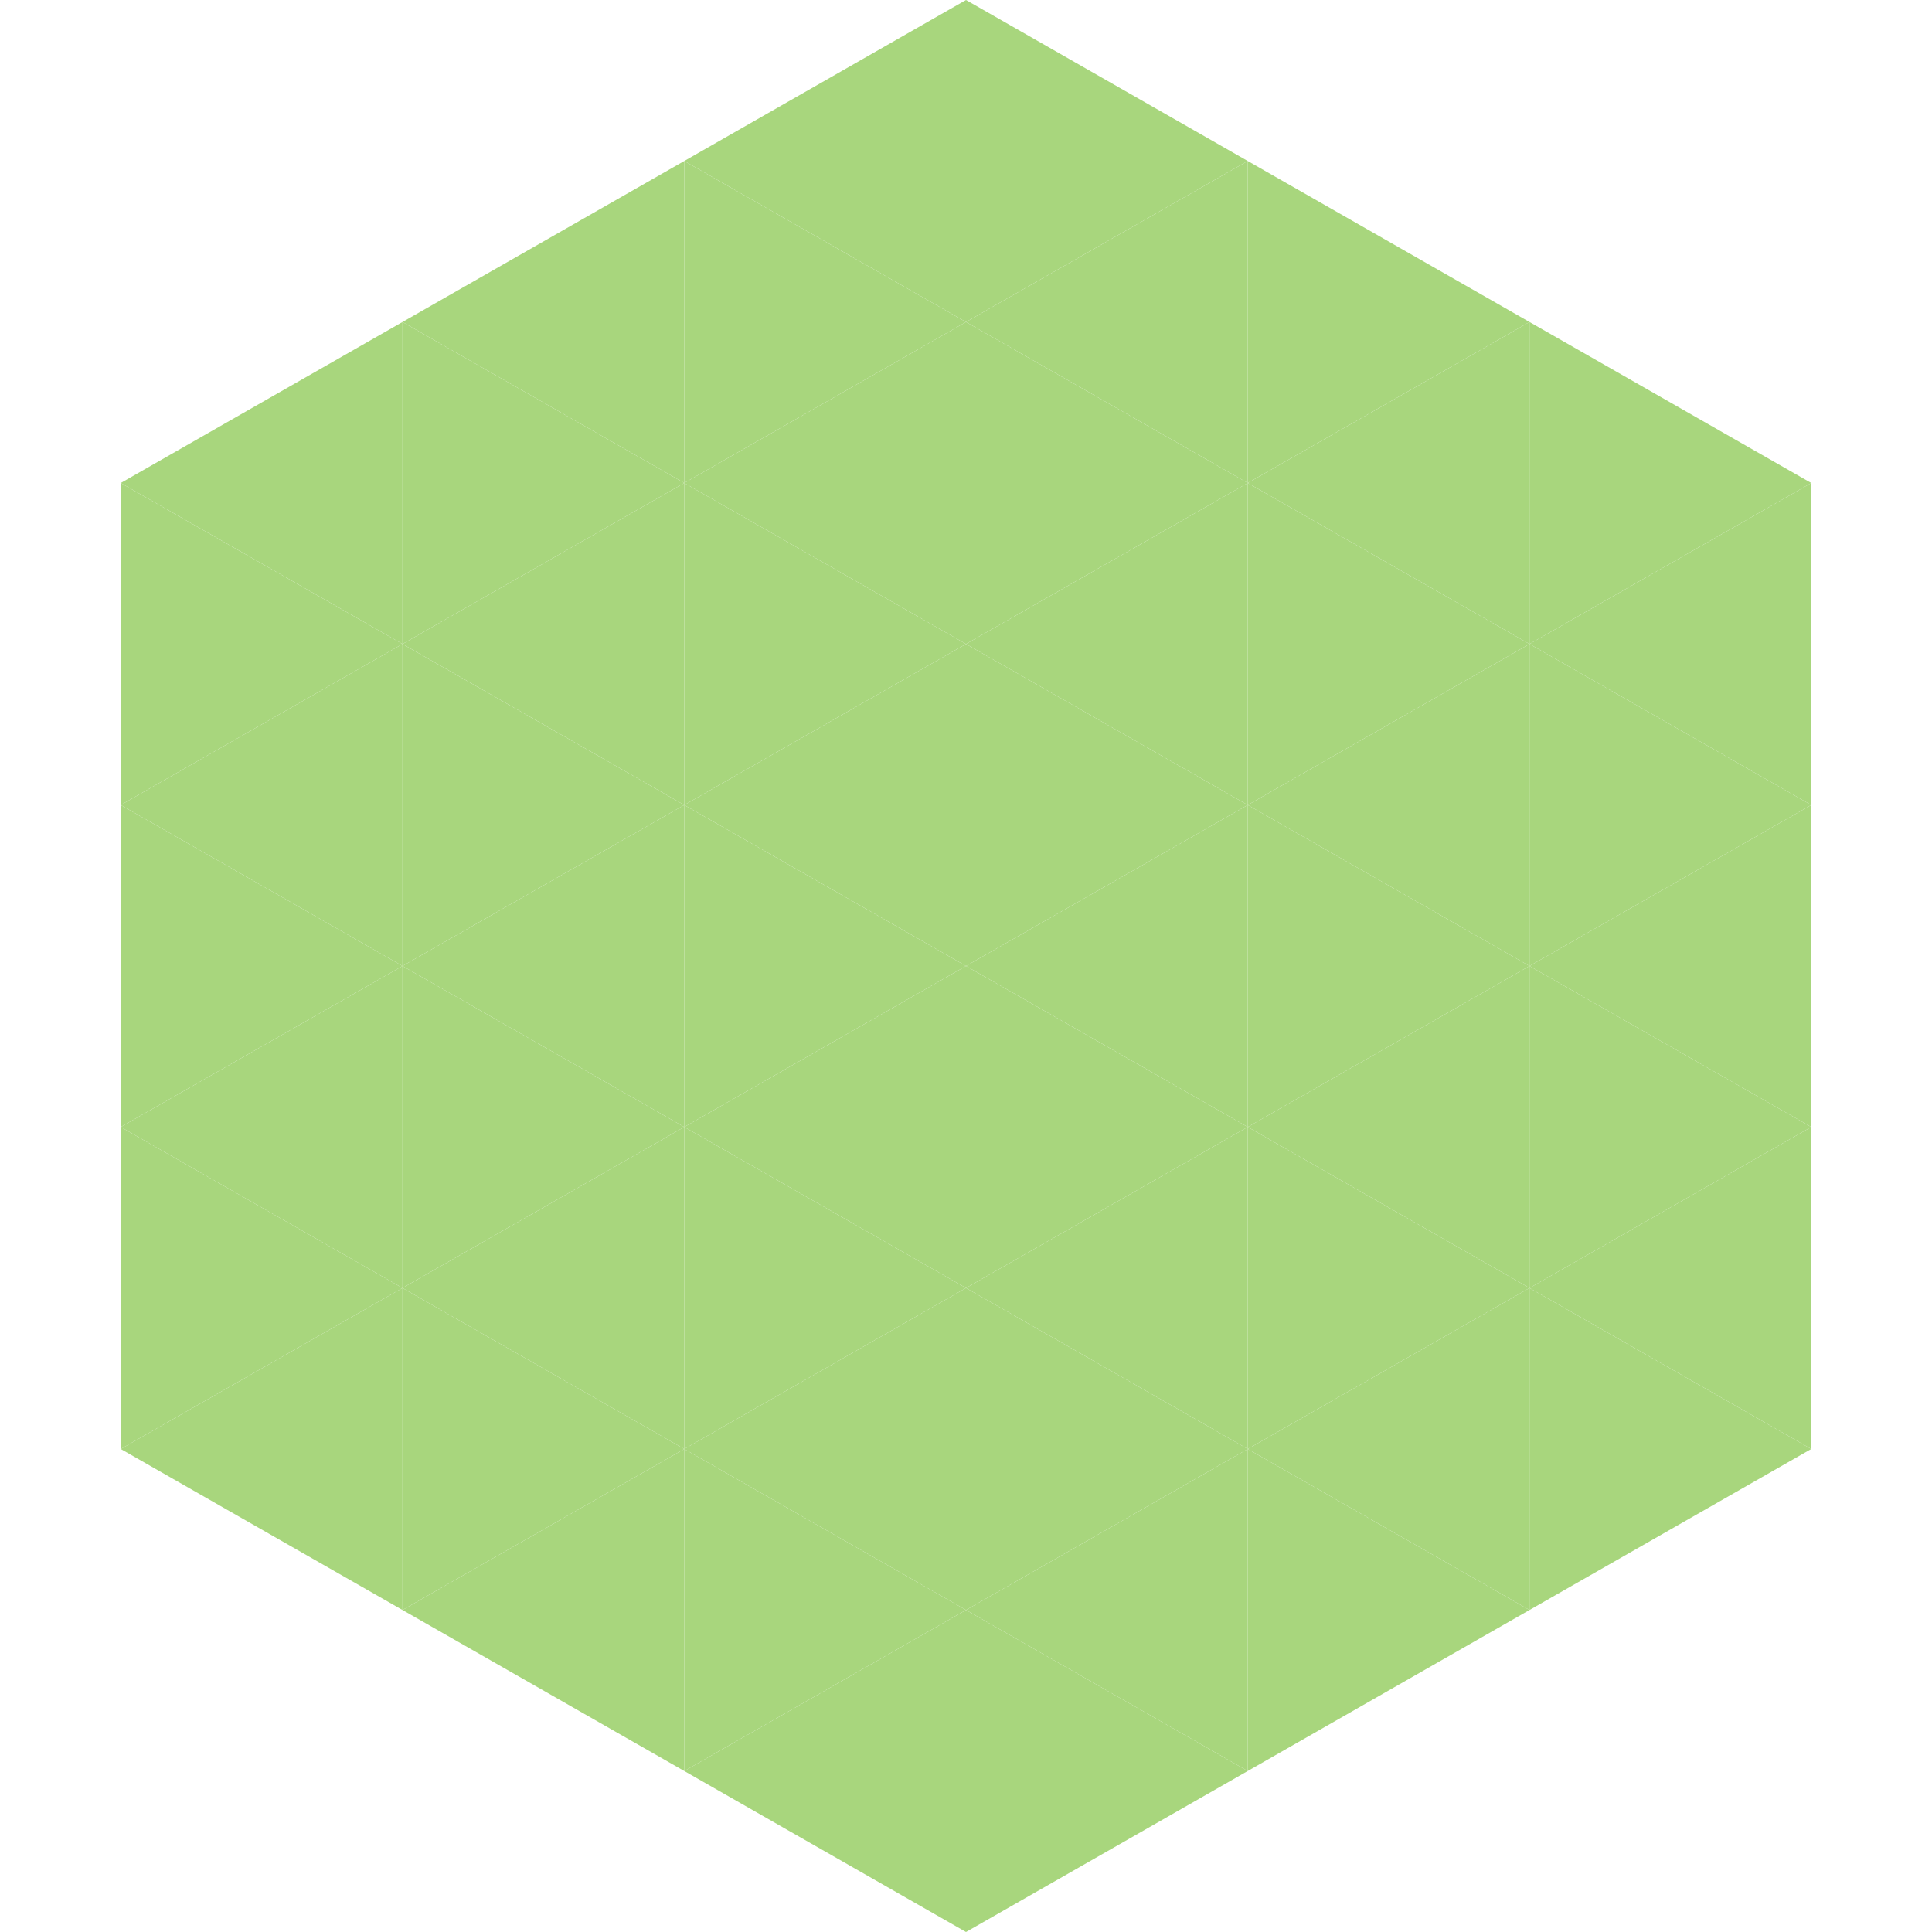 <?xml version="1.0"?>
<!-- Generated by SVGo -->
<svg width="240" height="240"
     xmlns="http://www.w3.org/2000/svg"
     xmlns:xlink="http://www.w3.org/1999/xlink">
<polygon points="50,40 15,60 50,80" style="fill:rgb(168,214,125)" />
<polygon points="190,40 225,60 190,80" style="fill:rgb(168,214,125)" />
<polygon points="15,60 50,80 15,100" style="fill:rgb(168,214,125)" />
<polygon points="225,60 190,80 225,100" style="fill:rgb(168,214,125)" />
<polygon points="50,80 15,100 50,120" style="fill:rgb(168,214,125)" />
<polygon points="190,80 225,100 190,120" style="fill:rgb(168,214,125)" />
<polygon points="15,100 50,120 15,140" style="fill:rgb(168,214,125)" />
<polygon points="225,100 190,120 225,140" style="fill:rgb(168,214,125)" />
<polygon points="50,120 15,140 50,160" style="fill:rgb(168,214,125)" />
<polygon points="190,120 225,140 190,160" style="fill:rgb(168,214,125)" />
<polygon points="15,140 50,160 15,180" style="fill:rgb(168,214,125)" />
<polygon points="225,140 190,160 225,180" style="fill:rgb(168,214,125)" />
<polygon points="50,160 15,180 50,200" style="fill:rgb(168,214,125)" />
<polygon points="190,160 225,180 190,200" style="fill:rgb(168,214,125)" />
<polygon points="15,180 50,200 15,220" style="fill:rgb(255,255,255); fill-opacity:0" />
<polygon points="225,180 190,200 225,220" style="fill:rgb(255,255,255); fill-opacity:0" />
<polygon points="50,0 85,20 50,40" style="fill:rgb(255,255,255); fill-opacity:0" />
<polygon points="190,0 155,20 190,40" style="fill:rgb(255,255,255); fill-opacity:0" />
<polygon points="85,20 50,40 85,60" style="fill:rgb(168,214,125)" />
<polygon points="155,20 190,40 155,60" style="fill:rgb(168,214,125)" />
<polygon points="50,40 85,60 50,80" style="fill:rgb(168,214,125)" />
<polygon points="190,40 155,60 190,80" style="fill:rgb(168,214,125)" />
<polygon points="85,60 50,80 85,100" style="fill:rgb(168,214,125)" />
<polygon points="155,60 190,80 155,100" style="fill:rgb(168,214,125)" />
<polygon points="50,80 85,100 50,120" style="fill:rgb(168,214,125)" />
<polygon points="190,80 155,100 190,120" style="fill:rgb(168,214,125)" />
<polygon points="85,100 50,120 85,140" style="fill:rgb(168,214,125)" />
<polygon points="155,100 190,120 155,140" style="fill:rgb(168,214,125)" />
<polygon points="50,120 85,140 50,160" style="fill:rgb(168,214,125)" />
<polygon points="190,120 155,140 190,160" style="fill:rgb(168,214,125)" />
<polygon points="85,140 50,160 85,180" style="fill:rgb(168,214,125)" />
<polygon points="155,140 190,160 155,180" style="fill:rgb(168,214,125)" />
<polygon points="50,160 85,180 50,200" style="fill:rgb(168,214,125)" />
<polygon points="190,160 155,180 190,200" style="fill:rgb(168,214,125)" />
<polygon points="85,180 50,200 85,220" style="fill:rgb(168,214,125)" />
<polygon points="155,180 190,200 155,220" style="fill:rgb(168,214,125)" />
<polygon points="120,0 85,20 120,40" style="fill:rgb(168,214,125)" />
<polygon points="120,0 155,20 120,40" style="fill:rgb(168,214,125)" />
<polygon points="85,20 120,40 85,60" style="fill:rgb(168,214,125)" />
<polygon points="155,20 120,40 155,60" style="fill:rgb(168,214,125)" />
<polygon points="120,40 85,60 120,80" style="fill:rgb(168,214,125)" />
<polygon points="120,40 155,60 120,80" style="fill:rgb(168,214,125)" />
<polygon points="85,60 120,80 85,100" style="fill:rgb(168,214,125)" />
<polygon points="155,60 120,80 155,100" style="fill:rgb(168,214,125)" />
<polygon points="120,80 85,100 120,120" style="fill:rgb(168,214,125)" />
<polygon points="120,80 155,100 120,120" style="fill:rgb(168,214,125)" />
<polygon points="85,100 120,120 85,140" style="fill:rgb(168,214,125)" />
<polygon points="155,100 120,120 155,140" style="fill:rgb(168,214,125)" />
<polygon points="120,120 85,140 120,160" style="fill:rgb(168,214,125)" />
<polygon points="120,120 155,140 120,160" style="fill:rgb(168,214,125)" />
<polygon points="85,140 120,160 85,180" style="fill:rgb(168,214,125)" />
<polygon points="155,140 120,160 155,180" style="fill:rgb(168,214,125)" />
<polygon points="120,160 85,180 120,200" style="fill:rgb(168,214,125)" />
<polygon points="120,160 155,180 120,200" style="fill:rgb(168,214,125)" />
<polygon points="85,180 120,200 85,220" style="fill:rgb(168,214,125)" />
<polygon points="155,180 120,200 155,220" style="fill:rgb(168,214,125)" />
<polygon points="120,200 85,220 120,240" style="fill:rgb(168,214,125)" />
<polygon points="120,200 155,220 120,240" style="fill:rgb(168,214,125)" />
<polygon points="85,220 120,240 85,260" style="fill:rgb(255,255,255); fill-opacity:0" />
<polygon points="155,220 120,240 155,260" style="fill:rgb(255,255,255); fill-opacity:0" />
</svg>
